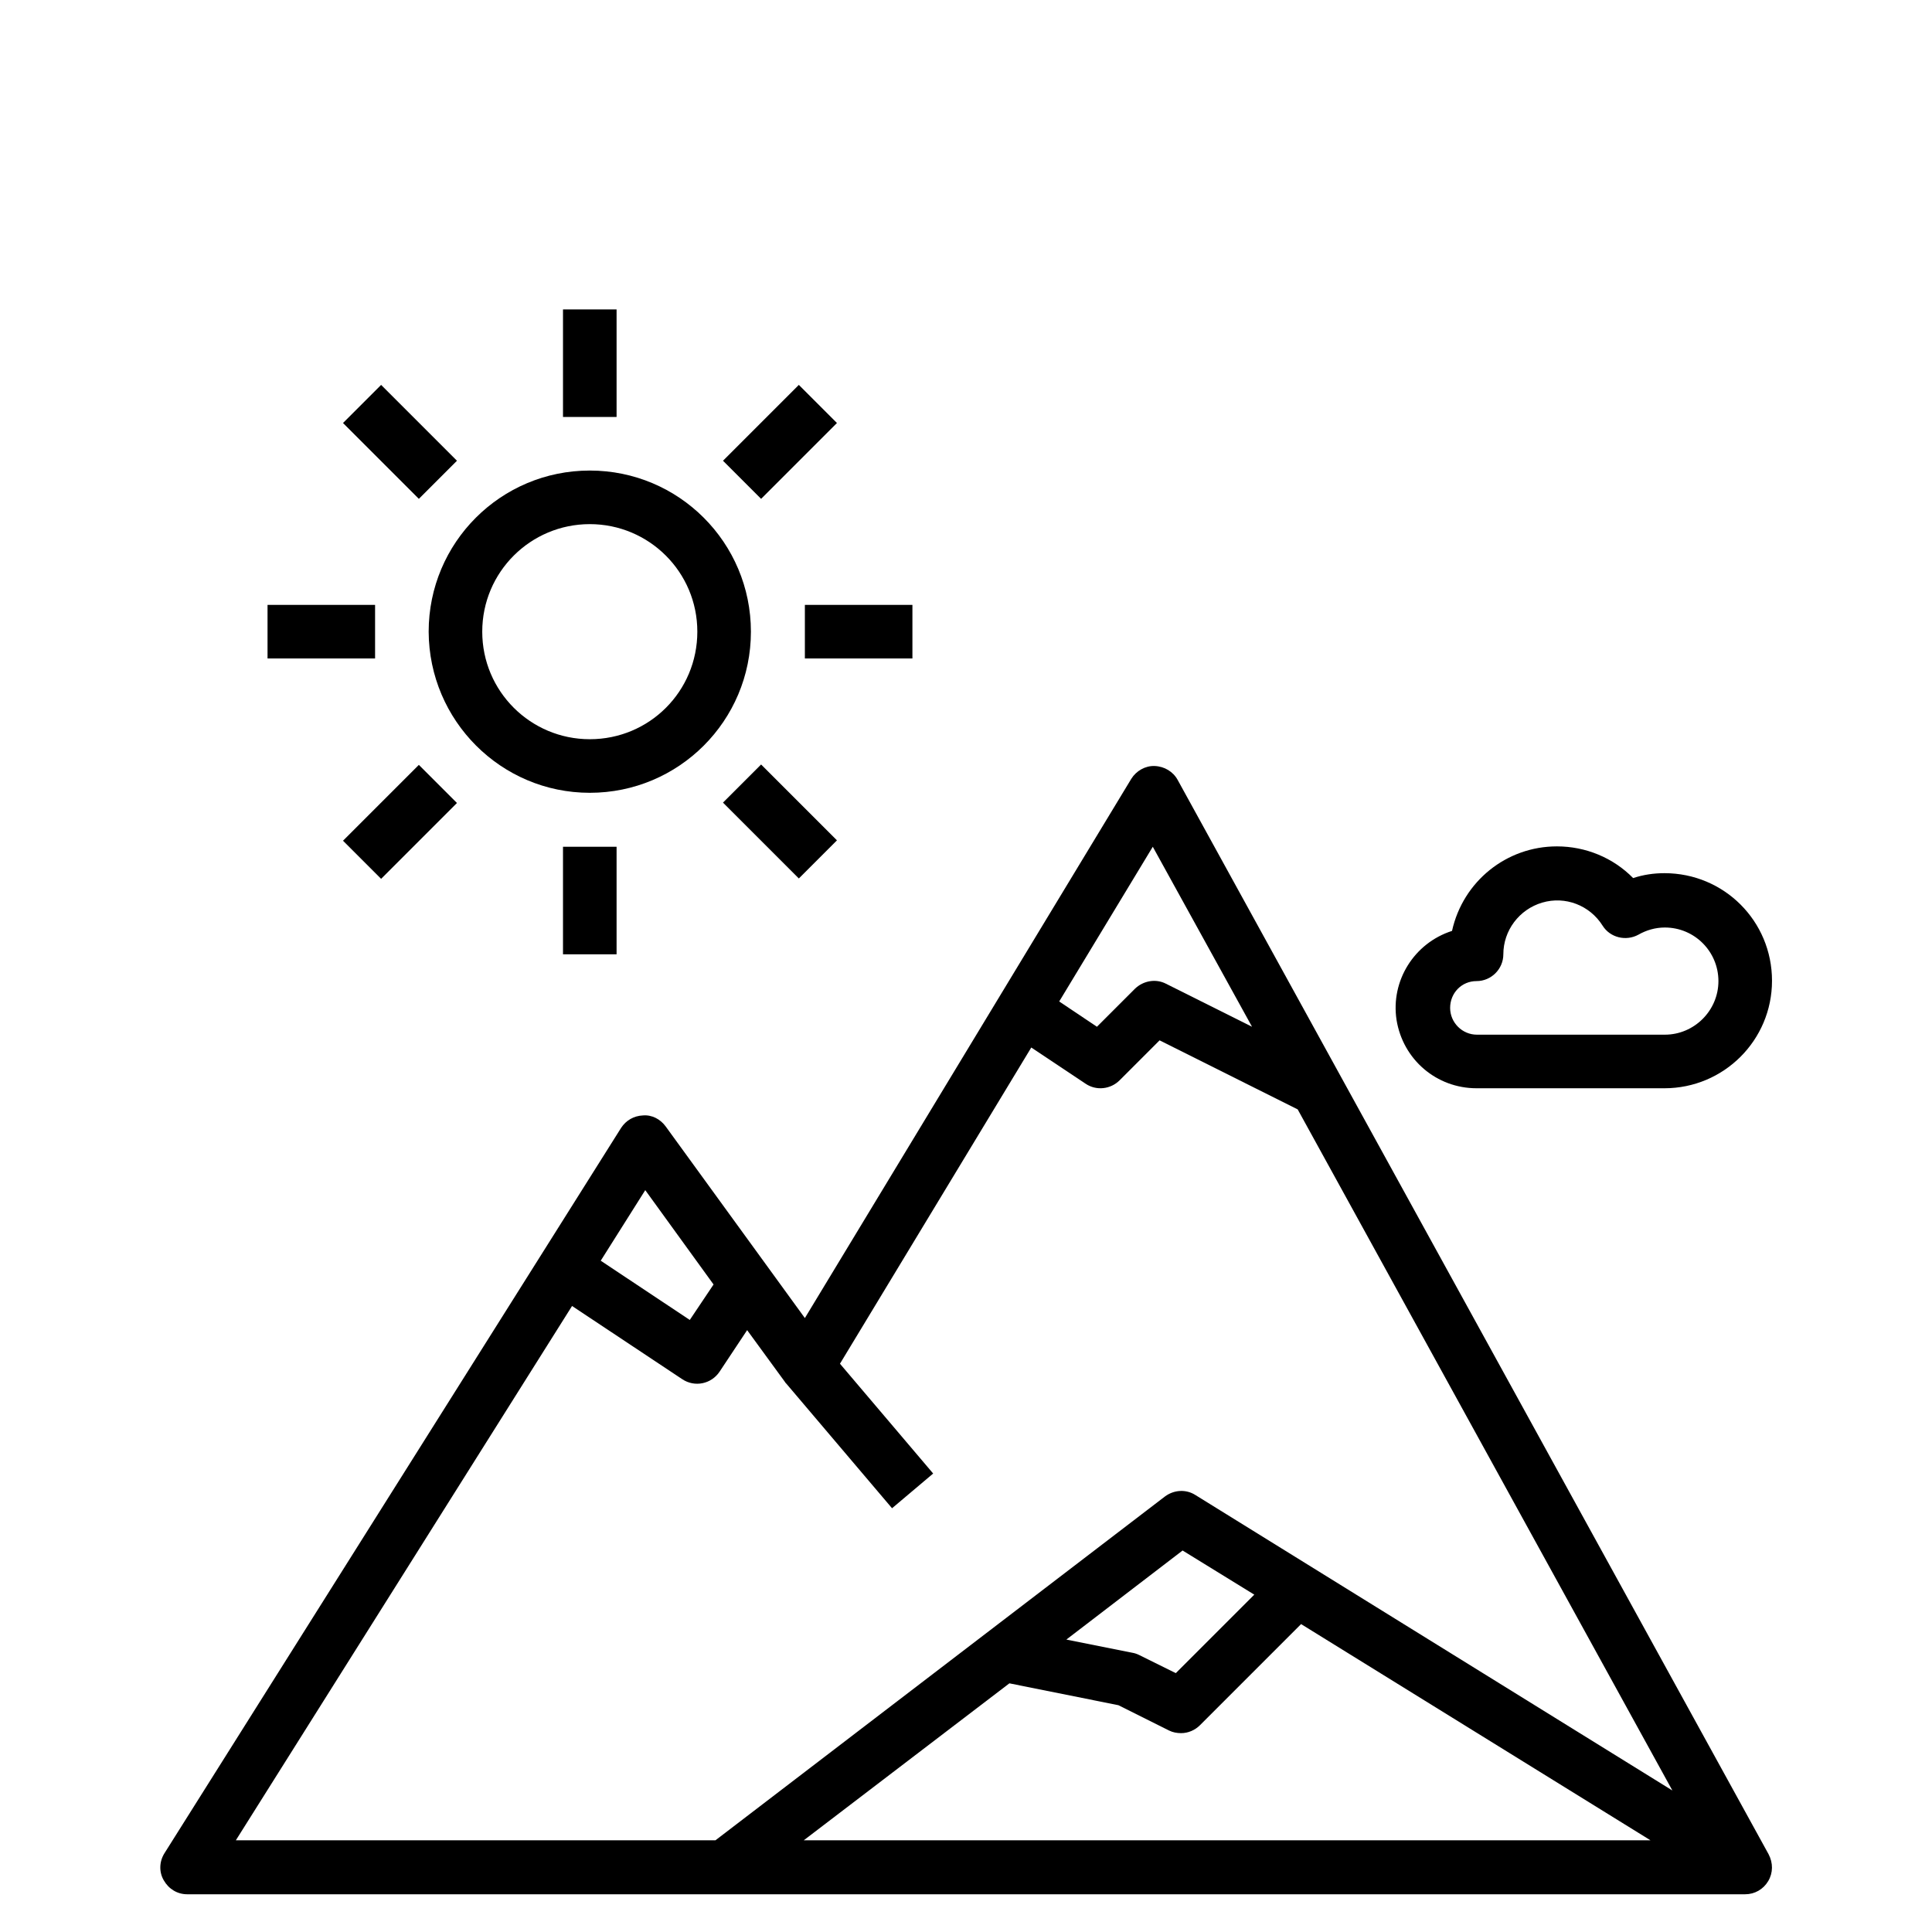 <?xml version="1.0" encoding="utf-8"?>
<!-- Generator: Adobe Illustrator 23.0.2, SVG Export Plug-In . SVG Version: 6.00 Build 0)  -->
<svg version="1.1" id="Ebene_1" xmlns="http://www.w3.org/2000/svg" xmlns:xlink="http://www.w3.org/1999/xlink" x="0px" y="0px"
	 viewBox="0 0 512 512" style="enable-background:new 0 0 512 512;" xml:space="preserve">
<g>
	<path d="M156.3,210.1c23.6,0,42.7-19.1,42.7-42.7c0-23.6-19.1-42.7-42.7-42.7c-23.6,0-42.7,19.1-42.7,42.7
		C113.7,191,132.8,210.1,156.3,210.1z M156.3,138.9c15.7,0,28.5,12.7,28.5,28.5s-12.7,28.5-28.5,28.5c-15.7,0-28.5-12.7-28.5-28.5
		S140.6,138.9,156.3,138.9z"/>
	<path d="M312.1,206.7c-1.2-2.2-3.5-3.6-6.1-3.7c-2.5-0.1-4.9,1.3-6.2,3.4l-86.5,142.9l-36.9-50.8c-1.4-1.9-3.6-3.1-6-2.9
		c-2.4,0.1-4.5,1.3-5.8,3.3l-121,192.2c-1.4,2.2-1.5,5-0.2,7.2c1.3,2.3,3.6,3.7,6.2,3.7h412.9c2.5,0,4.8-1.3,6.1-3.5
		c1.3-2.2,1.3-4.8,0.1-7.1L312.1,206.7z M305.5,224.4l26.3,47.7L309,260.7c-2.7-1.4-6-0.8-8.2,1.3l-10.1,10.1l-10-6.7L305.5,224.4z
		 M171,315.4l18.1,25l-6.3,9.4l-23.6-15.7L171,315.4z M151.6,346.1l29.2,19.4c3.3,2.2,7.7,1.3,9.9-2l7.3-11l10,13.7
		c0.1,0.2,0.2,0.3,0.4,0.5l28,33l10.9-9.2l-24.7-29.1l50.7-83.8l14.4,9.6c2.8,1.9,6.6,1.5,9-0.9l10.6-10.6l36.6,18.3l99.3,180.5
		l-126.4-78.3c-2.5-1.6-5.7-1.4-8.1,0.4l-119.1,91.1H62.5L151.6,346.1z M267.5,446.1l28.9,5.8l13.4,6.7c1,0.5,2.1,0.7,3.2,0.7
		c1.9,0,3.7-0.8,5-2.1l26.8-26.8l92.6,57.3H213L267.5,446.1z M282.6,434.5l30.8-23.6l19,11.7l-20.8,20.8l-9.7-4.8
		c-0.6-0.3-1.2-0.5-1.8-0.6L282.6,434.5z"/>
	<path d="M149.2,82h14.2v28.5h-14.2V82z"/>
	<path d="M90.9,112.1L101,102l20.1,20.1L111,132.2L90.9,112.1z"/>
	<path d="M70.9,160.3h28.5v14.2H70.9V160.3z"/>
	<path d="M90.9,222.8l20.1-20.1l10.1,10.1L101,232.9L90.9,222.8z"/>
	<path d="M149.2,224.4h14.2v28.5h-14.2V224.4z"/>
	<path d="M191.6,212.7l10.1-10.1l20.1,20.1l-10.1,10.1L191.6,212.7z"/>
	<path d="M213.3,160.3h28.5v14.2h-28.5V160.3z"/>
	<path d="M191.6,122.1l20.1-20.1l10.1,10.1l-20.1,20.1L191.6,122.1z"/>
	<path d="M391.3,288.4h49.8c15.7,0,28.5-12.7,28.5-28.5s-12.7-28.5-28.5-28.5c-2.8,0-5.6,0.4-8.3,1.3c-5.3-5.4-12.6-8.4-20.2-8.4
		c-13.4,0-24.9,9.3-27.8,22.4c-10,3.2-16.3,13.2-14.7,23.6C371.8,280.8,380.7,288.4,391.3,288.4z M391.3,260c3.9,0,7.1-3.2,7.1-7.1
		c0-6.3,4.2-11.9,10.3-13.7c6.1-1.8,12.6,0.7,16,6.1c2,3.2,6.2,4.2,9.5,2.4c2.1-1.2,4.5-1.9,7-1.9c7.9,0,14.2,6.4,14.2,14.2
		s-6.4,14.2-14.2,14.2h-49.8c-3.9,0-7.1-3.2-7.1-7.1S387.3,260,391.3,260z"/>
</g>
</svg>
